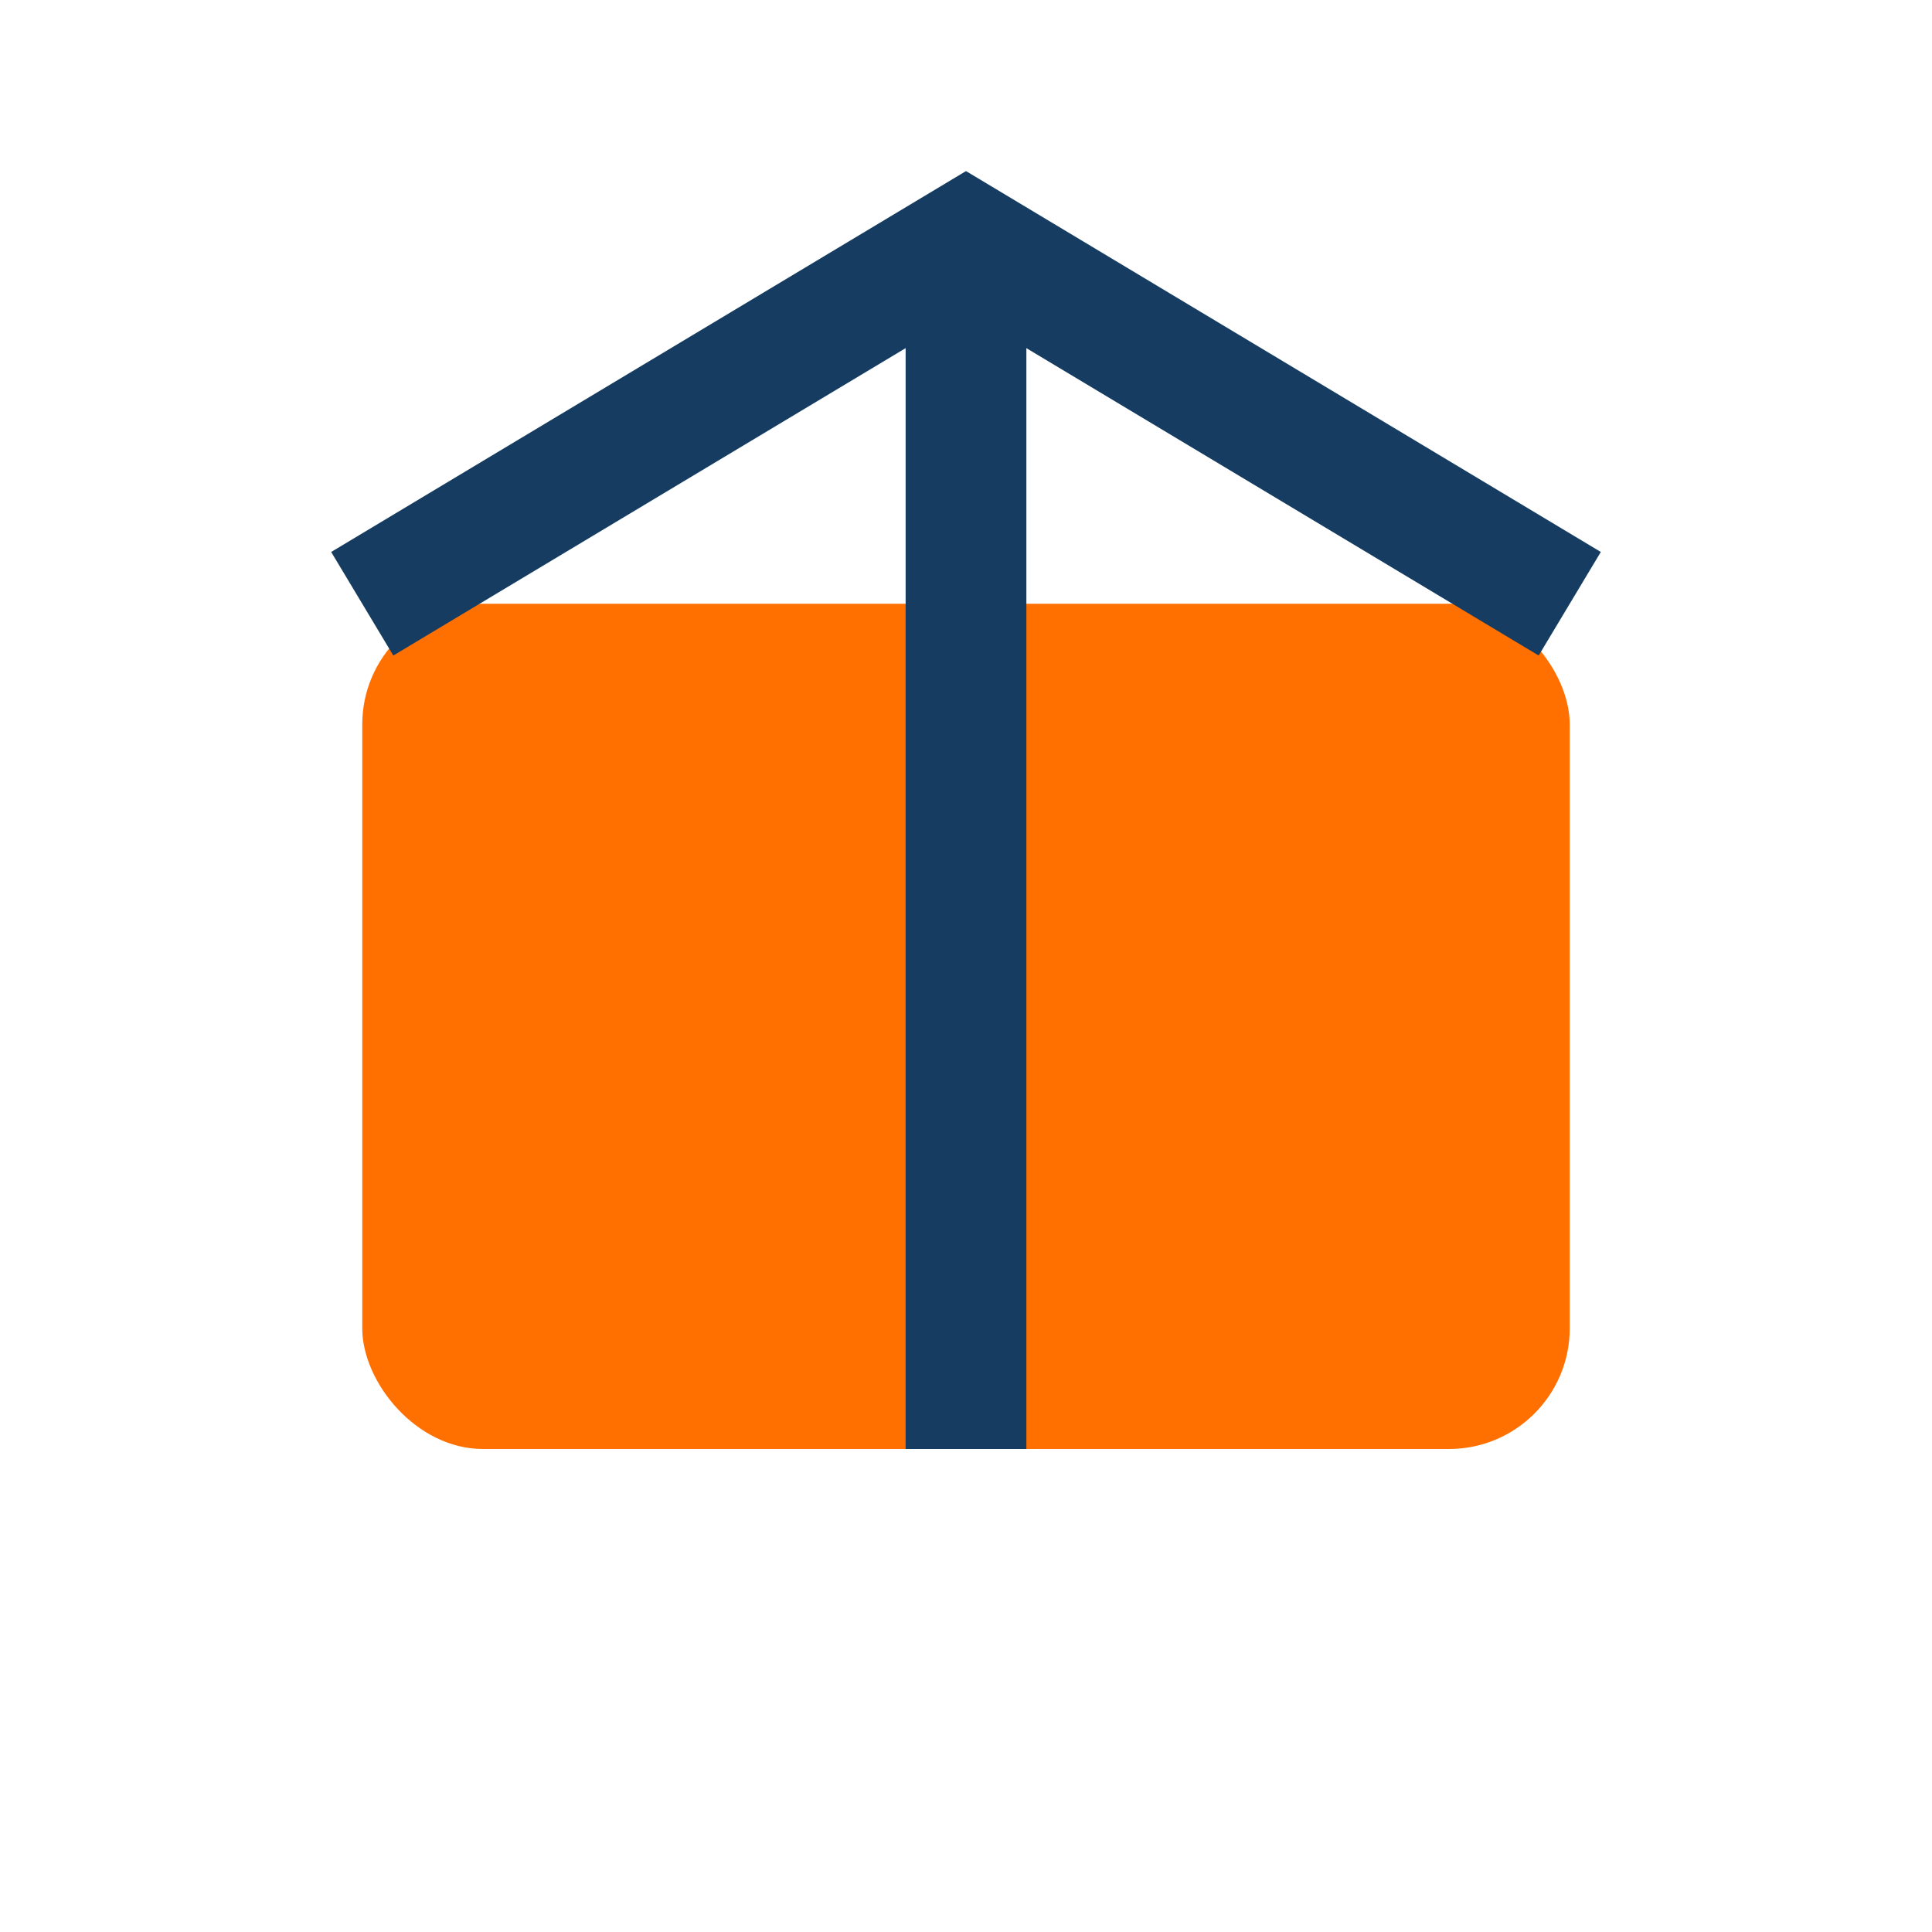 <?xml version="1.0" encoding="UTF-8"?>
<svg xmlns="http://www.w3.org/2000/svg" width="32" height="32" viewBox="0 0 32 32"><rect x="6" y="10" width="20" height="14" rx="2" fill="#FF7000"/><polyline points="6,10 16,4 26,10" fill="none" stroke="#163D61" stroke-width="2"/><line x1="16" y1="4" x2="16" y2="24" stroke="#163D61" stroke-width="2"/></svg>